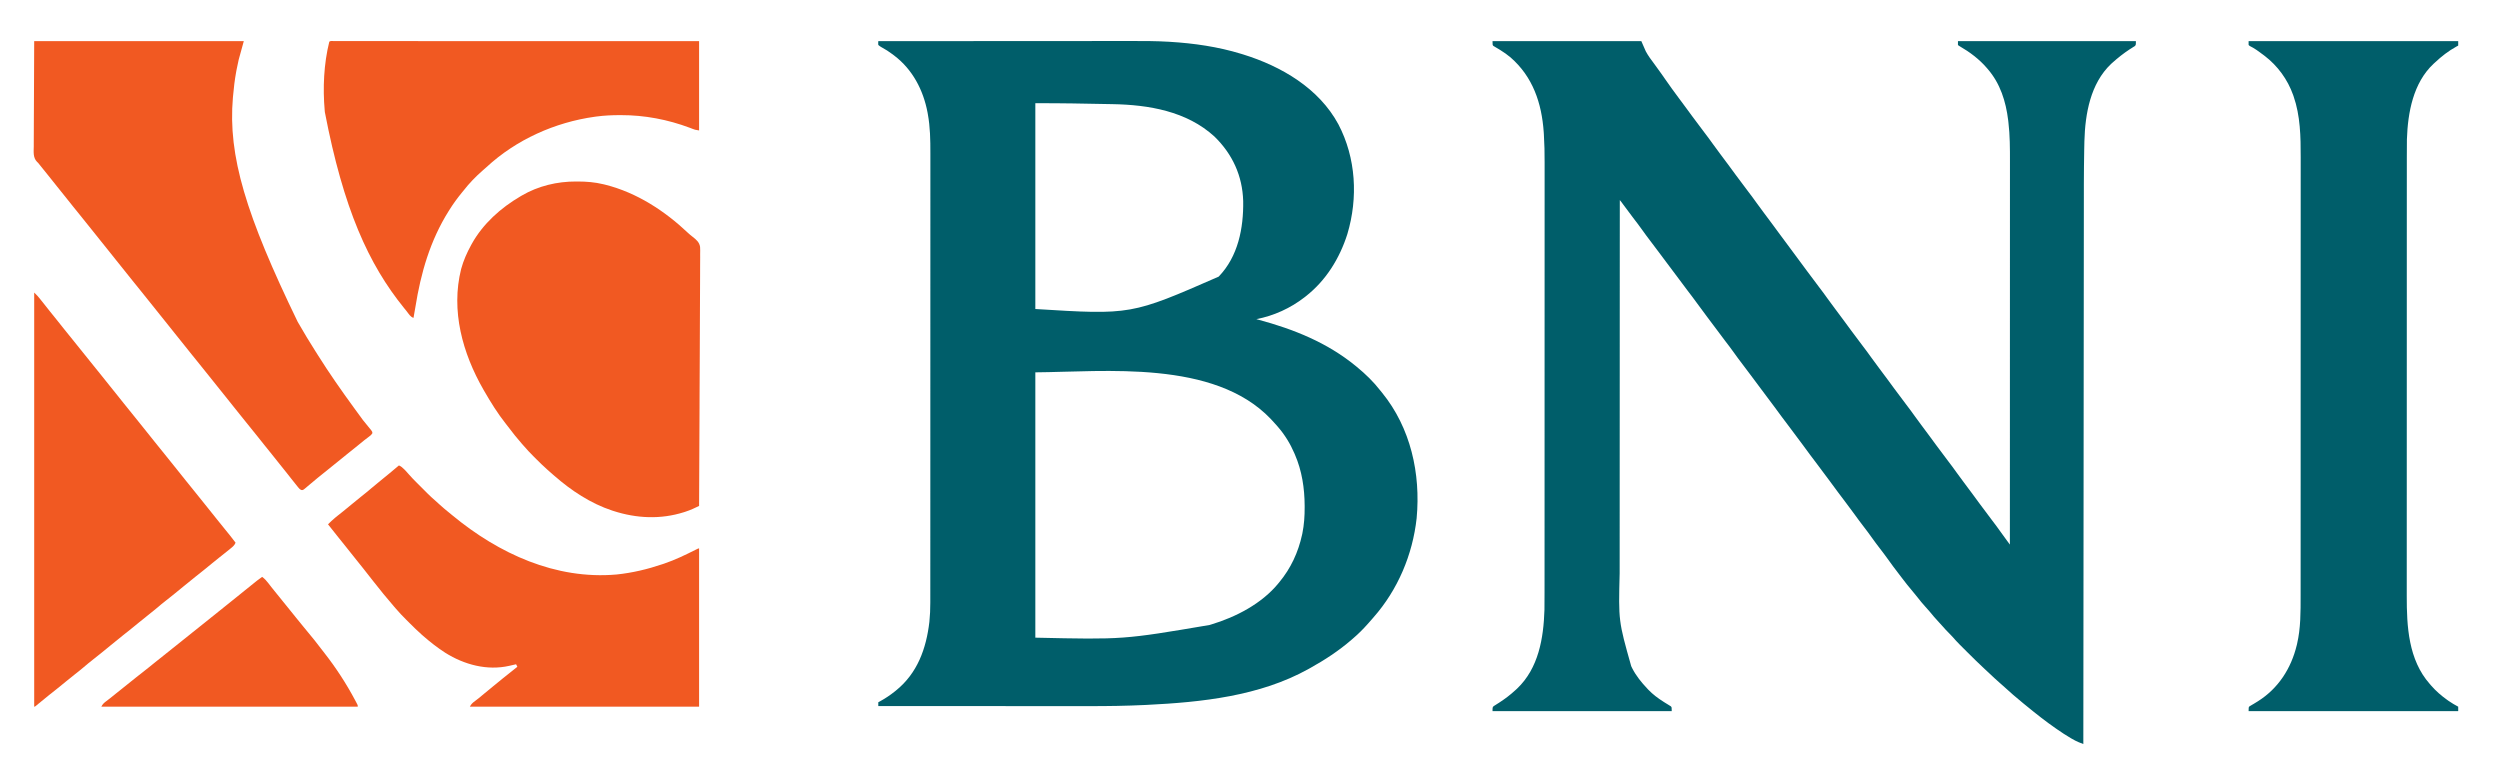 <?xml version="1.0" encoding="UTF-8"?>
<svg version="1.1" xmlns="http://www.w3.org/2000/svg" width="3948" height="1200">
<path d="M0 0 C55.33 -0.046 110.66 -0.081 165.991 -0.102 C172.54 -0.105 179.089 -0.107 185.638 -0.11 C186.942 -0.11 188.246 -0.111 189.589 -0.111 C210.63 -0.12 231.671 -0.136 252.712 -0.154 C274.342 -0.173 295.972 -0.184 317.601 -0.188 C330.922 -0.191 344.242 -0.199 357.562 -0.216 C366.727 -0.226 375.891 -0.23 385.056 -0.227 C390.324 -0.226 395.592 -0.228 400.86 -0.238 C419.993 -0.276 439.08 -0.207 458.185 0.909 C459.22 0.969 459.22 0.969 460.275 1.031 C498.269 3.315 536.553 8.816 573 20 C574.103 20.338 575.207 20.675 576.344 21.023 C636.541 39.706 695.746 74.24 726.585 131.301 C754.465 184.497 757.857 247.301 740.77 304.57 C728.595 342.993 706.952 377.989 675 403 C674.448 403.434 673.896 403.867 673.328 404.314 C651.133 421.607 624.701 433.689 597 439 C597.954 439.256 598.909 439.512 599.892 439.775 C655.941 454.848 708.702 475.881 754 513 C754.564 513.46 755.128 513.919 755.709 514.393 C769.41 525.626 782.143 537.976 793 552 C793.864 553.064 794.73 554.127 795.598 555.188 C840.766 610.784 856.672 682.846 850.175 753.262 C843.824 811.038 820.473 866.328 782 910 C781.364 910.735 780.729 911.47 780.074 912.227 C778.396 914.163 776.702 916.084 775 918 C774.292 918.801 773.585 919.601 772.855 920.426 C765.673 928.49 758.218 935.996 750 943 C748.598 944.218 748.598 944.218 747.168 945.461 C727.127 962.781 705.131 977.152 682 990 C681.206 990.446 680.412 990.891 679.594 991.35 C602.37 1034.401 510.52 1043.929 423.75 1048.188 C422.632 1048.243 422.632 1048.243 421.491 1048.299 C391.911 1049.726 362.319 1050.153 332.71 1050.116 C328.22 1050.112 323.729 1050.113 319.239 1050.114 C311.507 1050.114 303.774 1050.111 296.042 1050.106 C284.862 1050.098 273.683 1050.095 262.504 1050.094 C244.355 1050.092 226.206 1050.085 208.058 1050.075 C190.455 1050.066 172.852 1050.059 155.249 1050.055 C153.614 1050.055 153.614 1050.055 151.947 1050.054 C146.478 1050.053 141.01 1050.052 135.542 1050.05 C90.361 1050.04 45.181 1050.022 0 1050 C0 1048.02 0 1046.04 0 1044 C1.307 1043.29 1.307 1043.29 2.641 1042.566 C10.952 1037.983 18.59 1032.966 26 1027 C26.562 1026.551 27.124 1026.103 27.704 1025.641 C61.757 998.27 75.749 959.354 80.681 917.018 C81.751 906.892 82.147 896.806 82.129 886.629 C82.131 884.715 82.131 884.715 82.134 882.763 C82.139 879.251 82.137 875.739 82.135 872.226 C82.133 868.394 82.137 864.562 82.141 860.73 C82.146 854.023 82.147 847.316 82.146 840.609 C82.145 830.635 82.149 820.66 82.154 810.686 C82.164 791.832 82.166 772.978 82.167 754.123 C82.168 739.559 82.17 724.995 82.173 710.431 C82.174 706.235 82.175 702.039 82.175 697.843 C82.176 696.8 82.176 695.757 82.176 694.682 C82.182 665.348 82.186 636.013 82.186 606.678 C82.186 605.573 82.186 604.467 82.186 603.328 C82.186 597.725 82.186 592.122 82.185 586.519 C82.185 585.406 82.185 584.294 82.185 583.147 C82.185 580.897 82.185 578.647 82.185 576.396 C82.185 541.398 82.192 506.399 82.206 471.401 C82.221 432.057 82.23 392.713 82.229 353.369 C82.229 349.171 82.229 344.972 82.229 340.774 C82.229 339.223 82.229 339.223 82.229 337.641 C82.229 321.034 82.235 304.427 82.244 287.82 C82.252 271.116 82.253 254.413 82.247 237.71 C82.243 227.799 82.245 217.888 82.254 207.977 C82.26 201.342 82.259 194.706 82.252 188.071 C82.248 184.3 82.247 180.53 82.255 176.759 C82.297 156.193 81.961 135.606 78.25 115.312 C78.081 114.374 77.912 113.436 77.737 112.47 C71.03 77.095 54.096 44.693 25.062 22.688 C24.337 22.13 23.611 21.572 22.864 20.998 C17.126 16.664 11.155 12.84 4.826 9.423 C2.902 8.316 2.902 8.316 0 6 C-0.181 2.855 -0.181 2.855 0 0 Z M248 98 C248 205.25 248 312.5 248 423 C399.29 432.335 399.29 432.335 537.5 371.875 C568.235 340.099 576.927 295.239 576.25 252.477 C575.064 212.584 559.295 178.331 530.855 150.613 C487.083 110.554 426.866 100.441 369.68 99.465 C367.293 99.422 364.907 99.378 362.521 99.335 C357.52 99.244 352.519 99.156 347.518 99.07 C341.218 98.962 334.918 98.847 328.619 98.73 C323.682 98.64 318.744 98.552 313.807 98.465 C311.491 98.424 309.176 98.383 306.86 98.34 C287.234 97.98 267.635 98 248 98 Z M248 523 C248 661.27 248 799.54 248 942 C386.942 945.071 386.942 945.071 523 922 C524.258 921.628 524.258 921.628 525.541 921.249 C564.712 909.495 605.729 888.259 632 856 C632.403 855.514 632.807 855.029 633.222 854.528 C651.447 832.514 663.178 807.269 669.25 779.375 C669.401 778.685 669.552 777.994 669.708 777.283 C672.479 763.604 673.385 749.861 673.312 735.938 C673.31 735.182 673.308 734.426 673.306 733.647 C673.181 706.098 669.023 678.427 658 653 C657.714 652.326 657.429 651.652 657.134 650.958 C650.591 635.682 641.894 621.576 631 609 C630.305 608.196 629.61 607.391 628.895 606.562 C626.635 604.003 624.331 601.495 622 599 C621.202 598.136 620.404 597.273 619.582 596.383 C529.914 502.781 357.79 522.187 248 523 Z " fill="#005E6A" transform="translate(1387,65)"/>
<path d="M0 0 C77.55 0 155.1 0 235 0 C237.31 5.28 239.62 10.56 242 16 C245.753 22.982 250.268 29.128 255.053 35.416 C259.167 40.835 263.113 46.355 267 51.938 C267.588 52.782 268.177 53.626 268.783 54.497 C269.957 56.184 271.131 57.872 272.304 59.56 C279.651 70.128 287.118 80.577 294.875 90.848 C298.243 95.311 301.562 99.809 304.875 104.312 C305.462 105.109 306.048 105.906 306.652 106.727 C309.585 110.712 312.513 114.7 315.438 118.691 C321.627 127.129 327.888 135.504 334.25 143.812 C339.014 150.035 343.7 156.289 348.213 162.696 C351.797 167.765 355.516 172.728 359.25 177.688 C364.22 184.289 369.166 190.907 374.062 197.562 C374.637 198.343 375.212 199.124 375.804 199.929 C378.682 203.842 381.555 207.758 384.426 211.676 C390.619 220.119 396.884 228.499 403.25 236.812 C408.014 243.035 412.7 249.289 417.213 255.696 C420.797 260.765 424.516 265.728 428.25 270.688 C433.22 277.289 438.166 283.907 443.062 290.562 C443.637 291.343 444.211 292.123 444.802 292.927 C447.112 296.069 449.421 299.212 451.729 302.354 C458.279 311.268 464.854 320.159 471.5 329 C479.892 340.164 488.172 351.409 496.426 362.676 C502.619 371.119 508.884 379.499 515.25 387.812 C520.014 394.035 524.7 400.289 529.213 406.696 C532.797 411.765 536.516 416.728 540.25 421.688 C545.22 428.289 550.166 434.907 555.062 441.562 C555.637 442.343 556.212 443.124 556.804 443.929 C559.682 447.842 562.555 451.758 565.426 455.676 C571.619 464.119 577.884 472.499 584.25 480.812 C589.014 487.035 593.7 493.289 598.213 499.696 C601.797 504.765 605.516 509.728 609.25 514.688 C614.22 521.289 619.166 527.907 624.062 534.562 C624.637 535.343 625.212 536.124 625.804 536.929 C628.682 540.842 631.555 544.758 634.426 548.676 C640.619 557.119 646.884 565.499 653.25 573.812 C658.085 580.127 662.84 586.477 667.424 592.977 C670.458 597.271 673.585 601.489 676.75 605.688 C681.159 611.538 685.533 617.412 689.875 623.312 C690.461 624.109 691.048 624.905 691.652 625.726 C694.585 629.711 697.513 633.7 700.438 637.691 C706.627 646.129 712.888 654.504 719.25 662.812 C724.014 669.035 728.7 675.289 733.213 681.696 C736.797 686.765 740.516 691.728 744.25 696.688 C749.22 703.289 754.166 709.907 759.062 716.562 C759.637 717.343 760.212 718.124 760.804 718.929 C763.682 722.842 766.555 726.758 769.426 730.676 C775.619 739.119 781.884 747.499 788.25 755.812 C793.418 762.563 798.487 769.358 803.378 776.312 C806.138 780.212 808.962 784.065 811.793 787.914 C812.296 788.6 812.8 789.285 813.319 789.991 C814.545 791.661 815.773 793.331 817 795 C817.017 735.481 817.033 675.963 817.042 616.444 C817.043 615.121 817.043 615.121 817.043 613.772 C817.046 594.603 817.049 575.435 817.051 556.266 C817.052 546.865 817.054 537.464 817.055 528.063 C817.055 527.127 817.055 526.192 817.055 525.228 C817.06 494.944 817.067 464.659 817.076 434.375 C817.086 403.236 817.092 372.097 817.094 340.958 C817.094 336.552 817.095 332.147 817.095 327.742 C817.095 326.442 817.095 326.442 817.095 325.115 C817.096 311.199 817.101 297.282 817.107 283.366 C817.113 269.351 817.115 255.337 817.114 241.323 C817.113 233.012 817.115 224.701 817.121 216.39 C817.125 210.159 817.124 203.928 817.121 197.697 C817.12 195.195 817.122 192.692 817.125 190.19 C817.15 169.508 817.135 148.69 814.688 128.125 C814.557 127.006 814.427 125.886 814.292 124.733 C810.672 95.161 801.815 66.878 782 44 C781.343 43.23 781.343 43.23 780.672 42.444 C768.677 28.461 753.728 17.235 737.793 8.059 C736 7 736 7 735 6 C735 4.02 735 2.04 735 0 C827.73 0 920.46 0 1016 0 C1016 6 1016 6 1014.27 7.801 C1013.053 8.549 1013.053 8.549 1011.812 9.312 C1010.896 9.903 1009.979 10.493 1009.035 11.102 C1007.533 12.041 1007.533 12.041 1006 13 C996.369 19.355 987.574 26.282 979 34 C977.967 34.922 977.967 34.922 976.914 35.863 C944.099 66.907 935.891 114.748 934.691 157.849 C934.599 161.477 934.523 165.105 934.45 168.732 C934.419 170.265 934.419 170.265 934.387 171.829 C933.694 207.075 933.823 242.334 933.801 277.585 C933.794 288.659 933.782 299.732 933.769 310.806 C933.745 331.23 933.726 351.655 933.709 372.079 C933.693 392.266 933.674 412.452 933.653 432.639 C933.651 434.53 933.651 434.53 933.649 436.46 C933.642 442.866 933.636 449.271 933.629 455.676 C933.581 500.899 933.538 546.122 933.497 591.345 C933.487 602.274 933.478 613.204 933.468 624.133 C933.467 624.811 933.467 625.489 933.466 626.188 C933.437 657.788 933.406 689.388 933.374 720.988 C933.372 723.043 933.37 725.098 933.368 727.153 C933.354 740.773 933.341 754.394 933.327 768.014 C933.299 795.754 933.271 823.493 933.244 851.233 C933.242 853.146 933.242 853.146 933.24 855.097 C933.155 940.065 933.077 1025.032 933 1110 C931.415 1109.378 929.831 1108.752 928.247 1108.125 C927.365 1107.778 926.482 1107.43 925.573 1107.071 C922.001 1105.584 918.663 1103.802 915.312 1101.875 C914.632 1101.487 913.952 1101.1 913.252 1100.7 C905.936 1096.473 898.945 1091.807 892 1087 C891.001 1086.314 891.001 1086.314 889.981 1085.614 C873.608 1074.349 858.099 1062.014 842.735 1049.419 C841.19 1048.156 839.638 1046.899 838.086 1045.645 C827.217 1036.844 816.703 1027.628 806.395 1018.18 C804.371 1016.338 802.324 1014.535 800.25 1012.75 C795.121 1008.288 790.187 1003.616 785.231 998.964 C782.6 996.496 779.963 994.035 777.319 991.582 C768.054 982.972 759.008 974.165 750.078 965.209 C747.911 963.036 745.738 960.868 743.564 958.701 C742.156 957.292 740.748 955.882 739.34 954.473 C738.704 953.839 738.069 953.206 737.414 952.553 C733.62 948.739 730.015 944.809 726.508 940.728 C724.604 938.546 722.578 936.516 720.5 934.5 C717.172 931.211 714.047 927.836 711.004 924.285 C708.943 921.935 706.825 919.65 704.692 917.366 C699.642 911.957 694.837 906.443 690.203 900.668 C687.931 897.916 685.553 895.303 683.125 892.688 C678.884 888.079 675.005 883.284 671.178 878.335 C668.032 874.277 664.781 870.334 661.438 866.438 C656.597 860.774 652.013 854.94 647.518 849 C645.743 846.661 643.956 844.333 642.168 842.004 C635.943 833.883 629.748 825.761 623.867 817.387 C620.048 811.987 616.024 806.748 612 801.5 C607.575 795.728 603.18 789.952 599 784 C594.879 778.133 590.55 772.439 586.188 766.75 C581.192 760.235 576.274 753.68 571.5 747 C566.802 740.43 561.974 733.974 557.062 727.562 C548.996 717.033 541.127 706.368 533.291 695.666 C526.609 686.546 519.869 677.48 513 668.5 C504.959 657.988 497.109 647.344 489.291 636.666 C482.609 627.546 475.869 618.48 469 609.5 C460.959 598.988 453.109 588.344 445.291 577.666 C437.948 567.644 430.513 557.703 422.961 547.836 C417.996 541.338 413.129 534.774 408.298 528.175 C403.855 522.122 399.316 516.148 394.75 510.188 C390.004 503.991 385.345 497.759 380.857 491.375 C376.457 485.156 371.797 479.136 367.164 473.09 C362.713 467.271 358.327 461.411 354 455.5 C349.058 448.75 344.026 442.077 338.938 435.438 C333.478 428.311 328.153 421.108 322.931 413.806 C318.09 407.064 313.06 400.474 308.012 393.887 C303.611 388.137 299.278 382.342 295 376.5 C290.074 369.775 285.067 363.119 280 356.5 C274.349 349.117 268.79 341.676 263.298 334.175 C258.855 328.122 254.316 322.148 249.75 316.188 C245.004 309.991 240.345 303.759 235.857 297.375 C231.467 291.171 226.819 285.165 222.197 279.134 C216.797 272.077 211.5 264.948 206.253 257.777 C205.707 257.03 205.16 256.284 204.598 255.516 C204.118 254.859 203.639 254.201 203.145 253.524 C202.083 252.036 202.083 252.036 201 251 C200.966 311.836 200.934 372.672 200.915 433.508 C200.915 434.409 200.915 435.311 200.914 436.241 C200.908 455.846 200.903 475.452 200.898 495.058 C200.895 504.674 200.893 514.29 200.89 523.906 C200.89 525.342 200.89 525.342 200.889 526.806 C200.881 557.762 200.866 588.718 200.847 619.674 C200.828 651.513 200.816 683.353 200.812 715.192 C200.812 719.7 200.811 724.208 200.81 728.716 C200.81 729.603 200.81 730.49 200.81 731.404 C200.807 745.624 200.798 759.844 200.786 774.064 C200.774 788.397 200.77 802.729 200.773 817.062 C200.774 824.812 200.773 832.563 200.762 840.314 C198.871 915.539 198.871 915.539 219 987 C219.557 988.143 220.114 989.287 220.688 990.465 C226.773 1002.312 234.89 1012.349 244 1022 C244.623 1022.675 245.245 1023.351 245.887 1024.047 C252.971 1031.472 261.183 1037.627 269.84 1043.094 C270.663 1043.619 271.486 1044.144 272.334 1044.685 C273.964 1045.714 275.605 1046.724 277.259 1047.714 C278.005 1048.185 278.751 1048.656 279.52 1049.141 C280.527 1049.752 280.527 1049.752 281.554 1050.376 C283 1052 283 1052 283 1058 C189.61 1058 96.22 1058 0 1058 C0 1052 0 1052 1.797 1050.132 C2.63 1049.612 3.463 1049.091 4.32 1048.555 C5.702 1047.661 5.702 1047.661 7.112 1046.749 C8.106 1046.13 9.101 1045.512 10.125 1044.875 C19.407 1038.833 27.896 1032.537 36 1025 C36.886 1024.196 37.771 1023.391 38.684 1022.562 C72.71 990.287 80.604 942.8 82 898 C82.167 888.742 82.142 879.483 82.135 870.224 C82.133 866.48 82.137 862.736 82.141 858.993 C82.146 852.448 82.147 845.903 82.146 839.359 C82.145 829.626 82.149 819.893 82.154 810.16 C82.164 791.759 82.166 773.358 82.167 754.957 C82.168 740.739 82.17 726.521 82.173 712.303 C82.174 708.203 82.175 704.103 82.175 700.003 C82.176 698.983 82.176 697.964 82.176 696.914 C82.182 668.256 82.186 639.598 82.186 610.941 C82.186 609.861 82.186 608.782 82.186 607.669 C82.186 602.199 82.186 596.728 82.185 591.257 C82.185 590.171 82.185 589.085 82.185 587.965 C82.185 585.768 82.185 583.572 82.185 581.375 C82.185 547.214 82.192 513.054 82.206 478.894 C82.221 440.467 82.23 402.041 82.229 363.614 C82.229 359.51 82.229 355.407 82.229 351.303 C82.229 350.293 82.229 349.282 82.229 348.241 C82.229 332.037 82.235 315.832 82.244 299.628 C82.252 283.318 82.253 267.009 82.247 250.699 C82.243 241.032 82.245 231.365 82.254 221.697 C82.261 215.215 82.259 208.732 82.252 202.249 C82.248 198.572 82.247 194.895 82.255 191.218 C82.286 176.575 82.033 161.997 81.094 147.385 C81.014 146.142 80.935 144.898 80.853 143.617 C77.642 97.78 63.707 56.321 28.379 25.59 C23.309 21.354 18.031 17.598 12.406 14.152 C11.624 13.669 10.842 13.185 10.036 12.686 C8.498 11.746 6.948 10.826 5.384 9.929 C4.683 9.504 3.983 9.079 3.262 8.641 C2.632 8.275 2.003 7.909 1.354 7.532 C0 6 0 6 0 0 Z " fill="#005E6A" transform="translate(2357,65)"/>
<path d="M0 0 C109.23 0 218.46 0 331 0 C331 2.31 331 4.62 331 7 C329.71 7.692 329.71 7.692 328.395 8.398 C315.593 15.407 304.636 23.99 294 34 C293.337 34.598 292.675 35.196 291.992 35.812 C259.75 66.097 251.421 112.762 250 155 C249.826 164.347 249.859 173.697 249.865 183.046 C249.867 186.864 249.863 190.683 249.859 194.502 C249.854 201.181 249.853 207.861 249.854 214.54 C249.855 224.473 249.851 234.406 249.846 244.34 C249.836 263.117 249.834 281.895 249.833 300.673 C249.832 315.18 249.83 329.687 249.827 344.194 C249.826 348.375 249.825 352.557 249.825 356.738 C249.824 357.778 249.824 358.817 249.824 359.888 C249.818 389.119 249.814 418.349 249.814 447.579 C249.814 448.68 249.814 449.781 249.814 450.916 C249.814 456.497 249.814 462.078 249.815 467.659 C249.815 468.768 249.815 469.876 249.815 471.018 C249.815 473.26 249.815 475.501 249.815 477.742 C249.815 512.601 249.808 547.459 249.794 582.317 C249.779 621.516 249.77 660.715 249.771 699.914 C249.771 704.099 249.771 708.284 249.771 712.468 C249.771 713.498 249.771 714.529 249.771 715.59 C249.771 732.128 249.765 748.667 249.756 765.205 C249.748 781.844 249.747 798.483 249.753 815.122 C249.757 824.99 249.755 834.858 249.746 844.726 C249.74 851.338 249.741 857.949 249.748 864.561 C249.752 868.315 249.753 872.069 249.745 875.822 C249.646 924.244 252.365 976.873 286 1015 C286.732 1015.853 287.464 1016.707 288.219 1017.586 C295.838 1026.305 304.143 1033.553 313.562 1040.25 C314.607 1040.993 314.607 1040.993 315.672 1041.751 C320.602 1045.189 325.698 1048.173 331 1051 C331 1053.31 331 1055.62 331 1058 C221.77 1058 112.54 1058 0 1058 C0 1052 0 1052 1.354 1050.468 C1.984 1050.102 2.613 1049.736 3.262 1049.359 C3.962 1048.934 4.662 1048.509 5.384 1048.07 C6.144 1047.635 6.904 1047.199 7.688 1046.75 C9.26 1045.791 10.831 1044.827 12.398 1043.859 C13.181 1043.38 13.963 1042.902 14.769 1042.408 C46.996 1022.07 67.153 990.577 76 954 C76.167 953.309 76.335 952.618 76.507 951.907 C82.34 927.062 82.153 901.321 82.135 875.961 C82.133 872.143 82.137 868.325 82.141 864.507 C82.146 857.829 82.147 851.151 82.146 844.474 C82.145 834.543 82.149 824.612 82.154 814.681 C82.164 795.907 82.166 777.133 82.167 758.359 C82.168 743.854 82.17 729.35 82.173 714.845 C82.174 710.664 82.175 706.483 82.175 702.303 C82.176 701.263 82.176 700.224 82.176 699.153 C82.182 669.926 82.186 640.7 82.186 611.473 C82.186 610.372 82.186 609.271 82.186 608.136 C82.186 602.556 82.186 596.975 82.185 591.395 C82.185 590.286 82.185 589.178 82.185 588.036 C82.185 585.795 82.185 583.554 82.185 581.313 C82.185 546.461 82.192 511.61 82.206 476.759 C82.221 437.566 82.23 398.373 82.229 359.18 C82.229 354.995 82.229 350.811 82.229 346.627 C82.229 345.081 82.229 345.081 82.229 343.505 C82.229 326.971 82.235 310.436 82.244 293.902 C82.252 277.265 82.253 260.628 82.247 243.991 C82.243 234.126 82.245 224.26 82.254 214.395 C82.261 207.783 82.259 201.172 82.252 194.561 C82.248 190.808 82.247 187.055 82.255 183.302 C82.321 150.998 81.759 117.821 71 87 C70.781 86.368 70.562 85.737 70.337 85.086 C61.597 60.426 45.823 38.843 25 23 C24.41 22.551 23.82 22.102 23.212 21.639 C16.281 16.392 9.501 11.349 1.66 7.512 C1.112 7.013 0.564 6.514 0 6 C0 4.02 0 2.04 0 0 Z " fill="#005E6A" transform="translate(3551,65)"/>
<path d="M0 0 C109.23 0 218.46 0 331 0 C328.36 9.57 325.72 19.14 323 29 C321.8 34.228 320.652 39.364 319.688 44.625 C319.329 46.527 319.329 46.527 318.964 48.467 C316.639 61.242 315.117 74.068 314 87 C313.929 87.784 313.859 88.568 313.786 89.376 C305.847 181.079 334.31 274.486 416 443 C416.672 444.161 417.344 445.323 418.016 446.484 C426.254 460.719 434.611 474.853 443.517 488.684 C445.086 491.134 446.634 493.597 448.18 496.062 C466.006 524.438 485.256 551.932 505 579 C505.578 579.793 506.156 580.587 506.751 581.404 C519.001 598.46 519.001 598.46 532.367 614.633 C534 617 534 617 534.125 619.008 C532.403 622.057 529.769 623.837 527 625.875 C525.717 626.849 524.436 627.826 523.156 628.805 C522.478 629.321 521.8 629.838 521.102 630.37 C517.499 633.164 514.005 636.086 510.5 639 C504.835 643.694 499.114 648.298 493.309 652.816 C488.639 656.465 484.064 660.22 479.5 664 C474.385 668.236 469.241 672.421 464 676.5 C458.807 680.545 453.7 684.683 448.625 688.875 C447.919 689.456 447.213 690.037 446.486 690.635 C442.802 693.669 439.14 696.726 435.504 699.816 C434.065 701.024 432.626 702.231 431.188 703.438 C430.524 704.012 429.86 704.586 429.176 705.177 C424.539 709.04 424.539 709.04 421.986 708.849 C419.582 707.821 418.566 706.711 416.934 704.676 C416.371 703.984 415.809 703.292 415.23 702.58 C414.343 701.458 414.343 701.458 413.438 700.312 C412.507 699.158 412.507 699.158 411.557 697.981 C409.693 695.663 407.844 693.334 406 691 C405.5 690.367 405 689.735 404.484 689.083 C402.689 686.807 400.898 684.528 399.115 682.241 C395.634 677.78 392.078 673.384 388.5 669 C383.992 663.477 379.552 657.908 375.164 652.289 C371.121 647.124 366.982 642.04 362.834 636.959 C359.361 632.697 355.942 628.399 352.562 624.062 C348.461 618.802 344.254 613.637 340 608.5 C335.287 602.809 330.655 597.067 326.113 591.238 C322.631 586.779 319.078 582.383 315.5 578 C310.992 572.477 306.552 566.908 302.164 561.289 C298.662 556.816 295.092 552.401 291.5 548 C287.45 543.038 283.442 538.048 279.5 533 C274.414 526.488 269.209 520.076 263.988 513.672 C261.016 510.025 258.077 506.351 255.145 502.672 C252.901 499.877 250.639 497.098 248.375 494.32 C243.243 488.024 238.164 481.693 233.165 475.29 C229.663 470.816 226.092 466.402 222.5 462 C217.992 456.477 213.552 450.908 209.164 445.289 C205.662 440.816 202.092 436.401 198.5 432 C194.45 427.038 190.442 422.048 186.5 417 C181.414 410.488 176.209 404.076 170.988 397.672 C168.016 394.025 165.077 390.351 162.145 386.672 C159.901 383.877 157.639 381.098 155.375 378.32 C150.243 372.024 145.164 365.693 140.165 359.29 C136.663 354.816 133.092 350.402 129.5 346 C124.992 340.477 120.552 334.908 116.164 329.289 C112.662 324.816 109.092 320.401 105.5 316 C101.45 311.038 97.442 306.048 93.5 301 C88.414 294.488 83.209 288.076 77.988 281.672 C75.016 278.025 72.077 274.351 69.145 270.672 C66.901 267.877 64.639 265.098 62.375 262.32 C57.243 256.024 52.164 249.693 47.165 243.29 C43.663 238.816 40.092 234.402 36.5 230 C31.996 224.481 27.558 218.918 23.175 213.302 C19.053 208.035 14.835 202.848 10.59 197.68 C9.587 196.454 8.597 195.219 7.622 193.972 C6.079 192.011 6.079 192.011 4.414 190.506 C-2.037 183.772 -0.794 174.884 -0.681 166.201 C-0.679 164.358 -0.68 162.515 -0.683 160.671 C-0.685 155.749 -0.65 150.827 -0.608 145.905 C-0.573 141.28 -0.572 136.657 -0.568 132.032 C-0.536 118.521 -0.452 105.011 -0.375 91.5 C-0.251 61.305 -0.128 31.11 0 0 Z " fill="#F15922" transform="translate(54,65)"/>
<path d="M0 0 C0.81 0.001 1.621 0.002 2.456 0.003 C16.329 0.052 29.602 1.079 43.125 4.375 C44.096 4.611 45.067 4.847 46.068 5.09 C95.805 17.619 139.938 46.388 176.855 81.402 C179.056 83.454 181.323 85.327 183.714 87.153 C189.429 91.675 194.622 95.805 195.704 103.339 C195.962 107.136 195.91 110.892 195.809 114.693 C195.815 116.416 195.827 118.139 195.845 119.862 C195.876 124.566 195.82 129.266 195.75 133.969 C195.689 139.052 195.71 144.135 195.721 149.218 C195.728 158.015 195.684 166.81 195.605 175.606 C195.491 188.323 195.455 201.04 195.437 213.757 C195.407 234.393 195.314 255.028 195.181 275.663 C195.053 295.703 194.954 315.742 194.894 335.782 C194.89 337.018 194.887 338.254 194.883 339.528 C194.865 345.73 194.847 351.932 194.83 358.134 C194.685 409.548 194.438 460.961 194.125 512.375 C192.054 513.34 189.983 514.303 187.911 515.265 C186.181 516.07 186.181 516.07 184.415 516.891 C180.484 518.664 176.538 520.174 172.438 521.5 C171.68 521.746 170.923 521.992 170.143 522.245 C133.382 533.872 95.577 532.086 59.125 520.375 C58.439 520.155 57.753 519.935 57.046 519.708 C22.812 508.43 -7.963 488.001 -34.875 464.375 C-35.607 463.742 -36.339 463.109 -37.094 462.457 C-39.033 460.776 -40.954 459.077 -42.875 457.375 C-43.584 456.751 -44.293 456.126 -45.024 455.483 C-51.243 449.956 -57.203 444.203 -63.072 438.309 C-64.568 436.807 -66.07 435.31 -67.572 433.814 C-72.884 428.506 -78.003 423.093 -82.875 417.375 C-83.896 416.218 -84.92 415.063 -85.945 413.91 C-93.507 405.34 -100.536 396.463 -107.396 387.325 C-108.718 385.582 -110.06 383.86 -111.422 382.148 C-124.002 366.238 -134.761 348.932 -144.875 331.375 C-145.367 330.524 -145.859 329.673 -146.366 328.796 C-179.407 271.206 -198.157 203.918 -181.63 138.156 C-178.03 124.896 -172.474 112.396 -165.875 100.375 C-165.527 99.741 -165.179 99.107 -164.821 98.454 C-147.084 66.616 -119.051 41.652 -87.875 23.375 C-87.274 23.02 -86.673 22.664 -86.054 22.298 C-59.82 6.972 -30.214 -0.08 0 0 Z " fill="#F15922" transform="translate(909.875,286.625)"/>
<path d="M0 0 C0.933 0.003 1.865 0.005 2.826 0.008 C3.812 0.007 4.797 0.006 5.813 0.004 C9.159 0.002 12.505 0.006 15.852 0.011 C18.257 0.01 20.663 0.009 23.068 0.008 C28.321 0.006 33.574 0.008 38.827 0.012 C46.639 0.018 54.45 0.018 62.261 0.017 C75.398 0.016 88.536 0.019 101.673 0.025 C114.687 0.031 127.701 0.035 140.715 0.036 C141.928 0.036 141.928 0.036 143.164 0.036 C147.268 0.037 151.372 0.037 155.477 0.037 C184.57 0.039 213.664 0.046 242.758 0.056 C271.029 0.065 299.299 0.072 327.569 0.076 C328.44 0.076 329.311 0.076 330.208 0.076 C338.954 0.078 347.699 0.079 356.445 0.08 C374.262 0.083 392.079 0.086 409.896 0.089 C411.125 0.089 411.125 0.089 412.379 0.089 C437.498 0.093 462.617 0.099 487.736 0.105 C488.807 0.106 488.807 0.106 489.898 0.106 C518.798 0.114 547.698 0.122 576.598 0.131 C576.598 46.661 576.598 93.191 576.598 141.131 C569.864 140.009 569.864 140.009 566.559 138.713 C565.458 138.29 565.458 138.29 564.335 137.859 C563.555 137.557 562.776 137.255 561.973 136.944 C527.095 123.837 490.439 116.883 453.161 116.944 C452.463 116.944 451.765 116.945 451.047 116.945 C438.811 116.974 426.735 117.51 414.598 119.131 C413.673 119.255 412.747 119.378 411.793 119.506 C348.951 128.266 287.866 155.647 241.075 198.865 C239.023 200.742 236.942 202.565 234.837 204.381 C223.804 214.014 213.574 224.563 204.598 236.131 C203.651 237.292 202.7 238.451 201.747 239.608 C194.775 248.101 188.449 256.832 182.598 266.131 C182.135 266.864 181.671 267.597 181.193 268.352 C151.825 315.081 137.168 366.173 128.558 420.216 C127.653 425.87 126.66 431.504 125.598 437.131 C120.598 435.464 118.184 430.962 115 426.902 C113.576 425.103 112.125 423.33 110.669 421.557 C54.59 352.36 15.036 265.261 -14.402 112.131 C-14.472 111.357 -14.543 110.583 -14.615 109.785 C-17.779 74.202 -16.047 35.826 -7.402 1.131 C-5.472 -0.799 -2.569 0.007 0 0 Z " fill="#F15922" transform="translate(527.402,64.869)"/>
<path d="M0 0 C3.461 1.484 5.685 3.446 8.312 6.125 C9.031 6.849 9.749 7.574 10.488 8.32 C12.452 10.415 14.336 12.536 16.208 14.71 C19.722 18.734 23.401 22.547 27.184 26.316 C27.843 26.977 28.502 27.637 29.181 28.317 C30.564 29.7 31.948 31.083 33.333 32.464 C35.432 34.557 37.526 36.656 39.619 38.756 C40.974 40.11 42.328 41.463 43.684 42.816 C44.298 43.433 44.913 44.05 45.547 44.686 C49.317 48.436 53.206 51.999 57.234 55.472 C59.641 57.555 61.974 59.715 64.312 61.875 C68.746 65.914 73.281 69.775 77.949 73.539 C80.173 75.333 82.382 77.139 84.582 78.961 C157.524 139.18 247.515 180.773 343.836 172.231 C368.563 169.654 392.487 163.983 416 156 C416.966 155.677 417.932 155.355 418.928 155.022 C436.122 149.202 452.273 141.337 468.468 133.21 C472.894 131 472.894 131 474 131 C474 213.5 474 296 474 381 C354.54 381 235.08 381 112 381 C114.159 376.682 116.568 374.734 120.312 371.938 C121.586 370.963 122.858 369.986 124.129 369.008 C124.775 368.511 125.421 368.013 126.086 367.501 C129.042 365.183 131.898 362.755 134.75 360.312 C139.282 356.441 143.873 352.661 148.543 348.957 C153.963 344.64 159.303 340.224 164.648 335.816 C172.009 329.761 179.489 323.866 187 318 C186.34 316.68 185.68 315.36 185 314 C183.208 314.416 183.208 314.416 181.379 314.84 C179.773 315.206 178.168 315.572 176.562 315.938 C175.779 316.12 174.996 316.302 174.189 316.49 C139.204 324.409 103.172 314.679 73.238 295.905 C60.766 287.85 49.157 278.785 38 269 C36.931 268.065 36.931 268.065 35.84 267.112 C29.16 261.193 22.818 254.972 16.522 248.652 C14.808 246.933 13.089 245.219 11.369 243.506 C5.7 237.84 0.167 232.135 -5 226 C-5.938 224.917 -6.876 223.835 -7.816 222.754 C-19.097 209.668 -30.06 196.334 -40.673 182.702 C-42.94 179.794 -45.221 176.898 -47.5 174 C-50.231 170.527 -52.96 167.053 -55.68 163.57 C-61.099 156.638 -66.6 149.779 -72.164 142.961 C-76.112 138.115 -79.989 133.216 -83.836 128.289 C-87.869 123.137 -91.998 118.065 -96.135 112.996 C-101.511 106.399 -106.768 99.711 -112 93 C-108.509 89.426 -104.889 86.09 -101.062 82.875 C-100.501 82.401 -99.94 81.928 -99.361 81.439 C-94.734 77.561 -90 73.831 -85.233 70.126 C-81.239 67.01 -77.348 63.795 -73.5 60.5 C-69.084 56.718 -64.591 53.067 -60 49.5 C-54.235 45.018 -48.644 40.364 -43.09 35.625 C-38.456 31.674 -33.724 27.843 -29 24 C-27.166 22.501 -25.333 21.001 -23.5 19.5 C-20.705 17.212 -17.909 14.926 -15.109 12.645 C-10.017 8.491 -4.966 4.304 0 0 Z " fill="#F15922" transform="translate(630,735)"/>
<path d="M0 0 C5.628 5.628 5.628 5.628 7.945 8.496 C8.459 9.13 8.973 9.763 9.502 10.416 C10.038 11.083 10.573 11.75 11.125 12.438 C11.694 13.142 12.263 13.846 12.85 14.572 C16.888 19.584 20.873 24.636 24.834 29.709 C28.878 34.875 33.018 39.959 37.166 45.041 C40.639 49.303 44.058 53.601 47.438 57.938 C51.539 63.198 55.746 68.363 60 73.5 C64.711 79.189 69.34 84.928 73.88 90.753 C78.508 96.679 83.261 102.5 88.012 108.328 C90.984 111.975 93.923 115.649 96.855 119.328 C99.099 122.123 101.361 124.902 103.625 127.68 C108.757 133.976 113.836 140.307 118.835 146.71 C122.879 151.875 127.018 156.96 131.166 162.041 C134.639 166.303 138.058 170.601 141.438 174.938 C145.539 180.198 149.746 185.363 154 190.5 C158.713 196.191 163.345 201.933 167.887 207.762 C171.369 212.221 174.922 216.617 178.5 221 C182.532 225.939 186.518 230.908 190.438 235.938 C194.539 241.198 198.746 246.363 203 251.5 C207.713 257.191 212.345 262.933 216.887 268.762 C220.369 273.221 223.922 277.617 227.5 282 C231.532 286.939 235.518 291.908 239.438 296.938 C243.539 302.198 247.746 307.363 252 312.5 C256.713 318.191 261.345 323.933 265.887 329.762 C269.369 334.221 272.922 338.617 276.5 343 C280.532 347.939 284.518 352.908 288.438 357.938 C292.557 363.222 296.787 368.405 301.062 373.562 C306.881 380.582 312.508 387.723 318 395 C316.447 399.08 313.537 401.378 310.25 404.062 C309.39 404.778 309.39 404.778 308.512 405.507 C303.196 409.901 297.767 414.15 292.328 418.391 C288.491 421.388 284.726 424.47 280.965 427.562 C272.398 434.606 263.808 441.617 255.062 448.438 C248.376 453.656 241.838 459.046 235.301 464.449 C226.225 471.951 217.1 479.387 207.812 486.625 C202.731 490.585 197.792 494.682 192.898 498.871 C188.389 502.713 183.757 506.379 179.085 510.02 C174.659 513.472 170.3 516.997 165.965 520.562 C157.398 527.606 148.808 534.617 140.062 541.438 C133.376 546.656 126.838 552.046 120.301 557.449 C111.225 564.951 102.1 572.387 92.812 579.625 C87.731 583.585 82.792 587.682 77.898 591.871 C73.389 595.713 68.757 599.379 64.085 603.02 C59.659 606.472 55.3 609.997 50.965 613.562 C41.851 621.055 32.698 628.492 23.389 635.741 C17.638 640.24 12.023 644.901 6.42 649.582 C5.383 650.444 5.383 650.444 4.324 651.324 C3.397 652.099 3.397 652.099 2.452 652.889 C1 654 1 654 0 654 C0 438.18 0 222.36 0 0 Z " fill="#F15922" transform="translate(54,462)"/>
<path d="M0 0 C4.024 2.96 7.01 6.293 10 10.25 C10.964 11.501 11.928 12.751 12.895 14 C13.398 14.652 13.902 15.305 14.42 15.977 C17.126 19.442 19.907 22.845 22.688 26.25 C23.796 27.609 24.904 28.969 26.012 30.328 C26.529 30.963 27.047 31.598 27.58 32.252 C29.399 34.491 31.202 36.744 33 39 C37.041 44.068 41.134 49.092 45.225 54.119 C48.147 57.712 51.056 61.313 53.938 64.938 C57.474 69.373 61.078 73.75 64.688 78.125 C84.173 101.753 84.173 101.753 92.246 112.391 C94.295 115.089 96.378 117.759 98.473 120.422 C116.633 143.669 132.767 168.4 146.625 194.438 C147.064 195.262 147.503 196.087 147.956 196.936 C148.554 198.08 148.554 198.08 149.164 199.246 C149.697 200.262 149.697 200.262 150.241 201.299 C151 203 151 203 151 205 C17.35 205 -116.3 205 -254 205 C-251.869 200.738 -249.564 198.823 -245.875 196.062 C-244.601 195.086 -243.327 194.108 -242.055 193.129 C-241.389 192.619 -240.724 192.108 -240.038 191.583 C-236.644 188.947 -233.325 186.222 -230 183.5 C-224.478 178.992 -218.91 174.552 -213.291 170.166 C-208.793 166.646 -204.36 163.051 -199.938 159.438 C-194.15 154.71 -188.282 150.122 -182.34 145.59 C-177.823 142.115 -173.425 138.493 -169.012 134.887 C-164.711 131.377 -160.376 127.916 -156 124.5 C-150.951 120.558 -145.962 116.55 -141 112.5 C-135.477 107.992 -129.908 103.552 -124.289 99.164 C-119.816 95.662 -115.401 92.092 -111 88.5 C-105.477 83.992 -99.908 79.552 -94.289 75.164 C-89.816 71.662 -85.401 68.092 -81 64.5 C-76.038 60.45 -71.048 56.442 -66 52.5 C-59.488 47.414 -53.076 42.209 -46.672 36.988 C-43.025 34.016 -39.351 31.077 -35.672 28.145 C-32.876 25.9 -30.096 23.638 -27.317 21.372 C-21.308 16.475 -15.28 11.606 -9.188 6.812 C-8.607 6.355 -8.027 5.898 -7.429 5.427 C-4.999 3.523 -2.57 1.713 0 0 Z " fill="#F15922" transform="translate(414,911)"/>
</svg>
